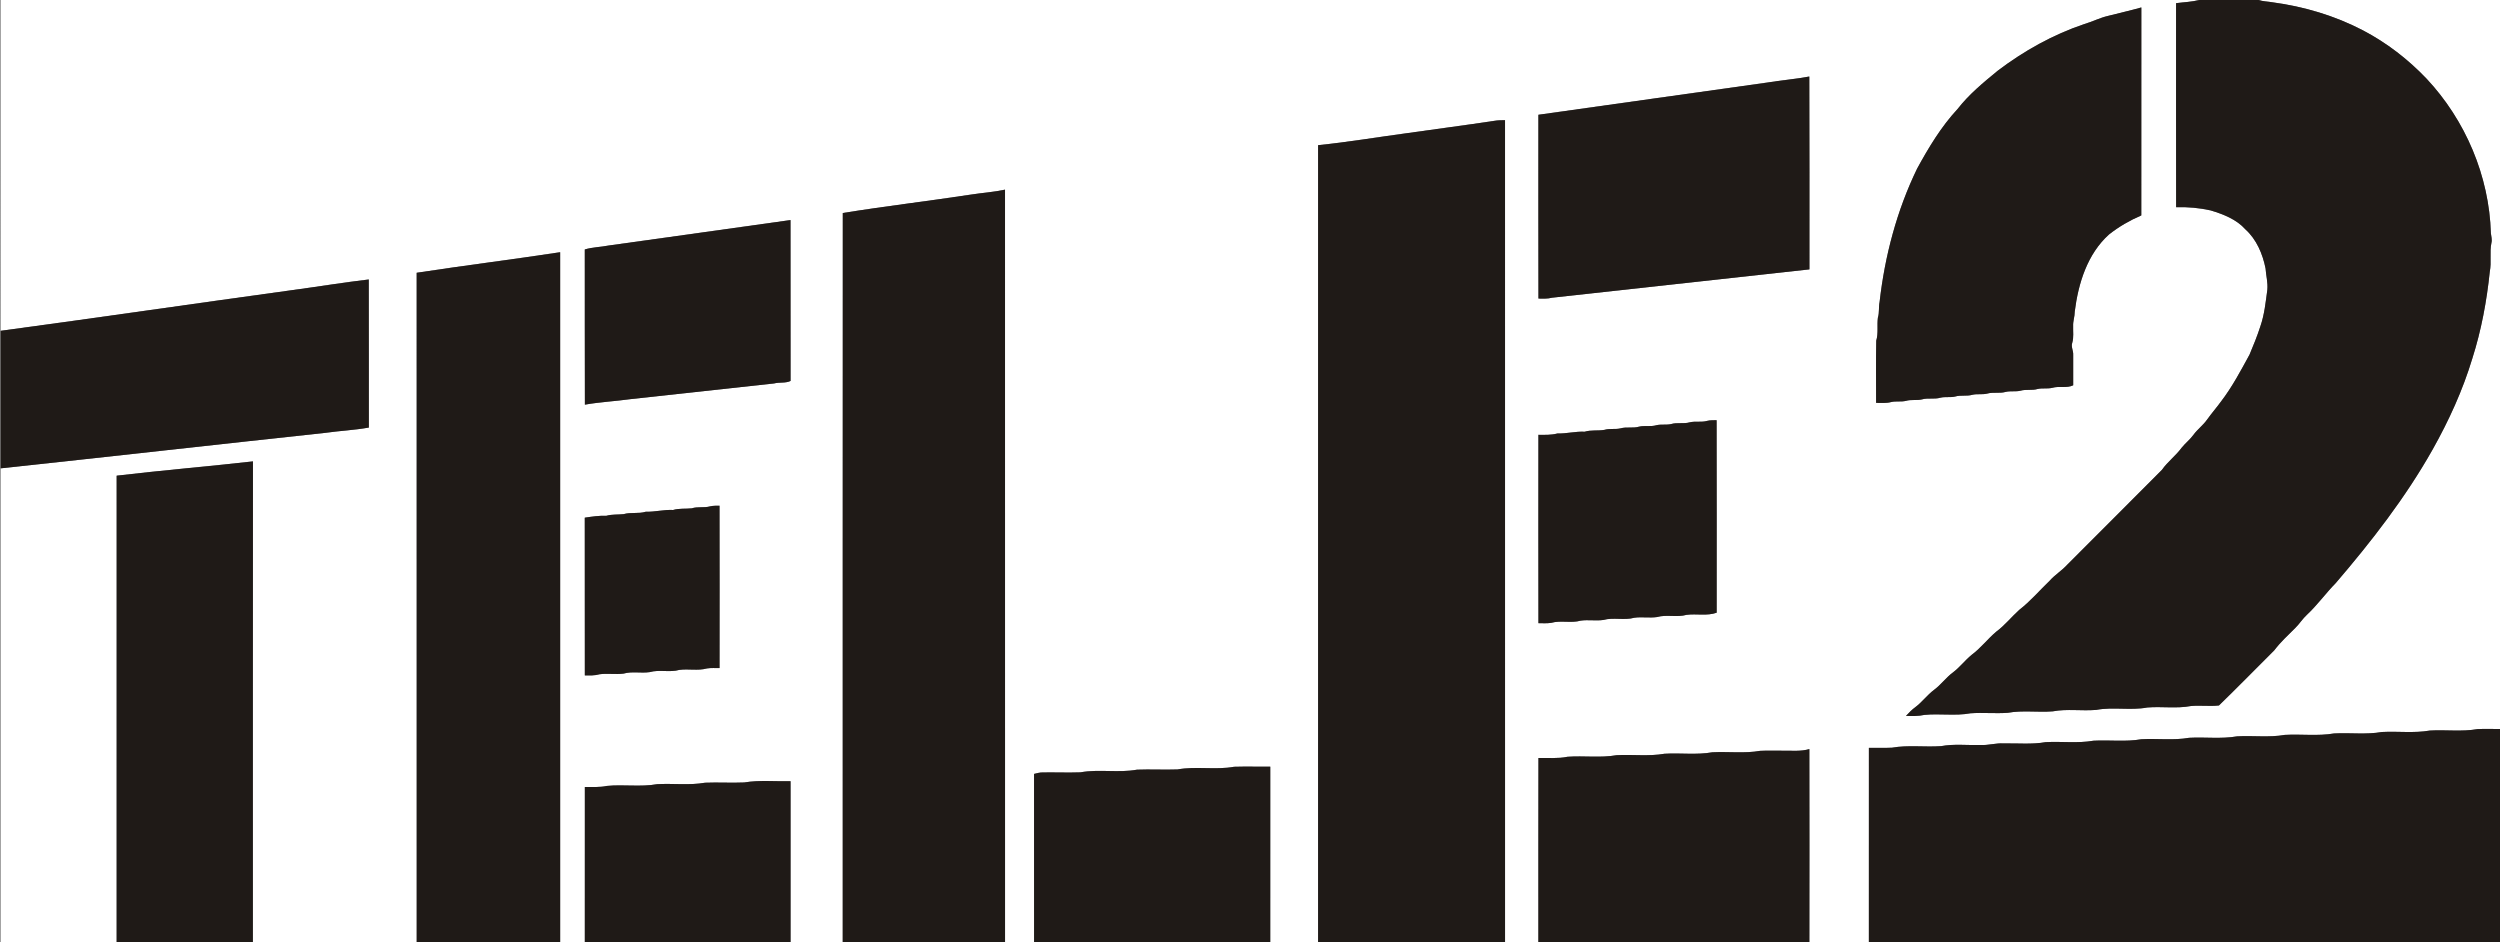 <?xml version="1.0" encoding="utf-8"?>
<!-- Generator: Adobe Illustrator 16.0.0, SVG Export Plug-In . SVG Version: 6.00 Build 0)  -->
<!DOCTYPE svg PUBLIC "-//W3C//DTD SVG 1.1//EN" "http://www.w3.org/Graphics/SVG/1.1/DTD/svg11.dtd">
<svg version="1.1" id="Layer_1" xmlns="http://www.w3.org/2000/svg" xmlns:xlink="http://www.w3.org/1999/xlink" x="0px" y="0px"
	 width="1725px" height="650px" viewBox="0 0 1725 650" enable-background="new 0 0 1725 650" xml:space="preserve">
<rect x="0" y="0" width="1725" height="650" fill="#808080" stroke="none"/>
<g>
	<g>
		<path fill="#FFFFFF" d="M0.5,0h1517.03c-5.24,1.33-10.71,1.48-16.05,2.19c0.02,46.93-0.06,93.85,0.04,140.78
			c7.98-0.25,16.01,0.46,23.8,2.2c8.7,2.65,17.76,6.11,23.96,13.05c7.72,6.95,11.95,17,13.95,27.03c0.32,4.91,1.7,9.75,1.22,14.7
			c-1.14,8.47-1.99,17.07-4.8,25.19c-2.15,6.64-4.76,13.12-7.48,19.54c-6.04,11.07-11.96,22.29-19.66,32.33
			c-3.08,4.24-6.53,8.18-9.58,12.44c-2.7,3.91-6.65,6.72-9.43,10.55c-2.37,3.26-5.59,5.76-8.12,8.87
			c-4.05,5.57-9.72,9.69-13.67,15.34c-21.72,21.94-43.68,43.65-65.44,65.55c-3.69,4.03-8.42,6.88-12.04,10.98
			c-6.97,6.69-13.27,14.12-20.93,20.05c-5.43,4.9-10.02,10.72-15.93,15.09c-5.95,5.02-10.7,11.36-16.99,16
			c-4.57,3.75-8.15,8.56-12.88,12.12c-4.77,3.52-8.24,8.47-13,12s-8.24,8.47-13,11.99c-2.37,1.73-4.4,3.86-6.39,5.99
			c4.22,0.11,8.49,0.22,12.65-0.69c10.58-1.1,21.35,0.82,31.87-1.12c8.56-0.62,17.17,0.29,25.74-0.34c10.23-1.86,20.68-0.19,31-1
			c9.89-1.85,20.02-0.16,30-1c11.64-2.2,23.62,0.52,35.26-1.66c9.98-0.82,20.1,0.85,30-1c6.46-0.65,12.99,0.36,19.45-0.41
			c12.87-12.5,25.44-25.35,38.16-38.03c4.27-5.67,9.52-10.46,14.53-15.47c2.88-2.8,4.97-6.3,7.96-9.02
			c7.27-6.78,13.05-14.93,20.01-22.01c24.7-28.84,48.16-59.01,66.82-92.17c11.17-19.9,20.73-40.8,27.33-62.68
			c6.21-19.47,9.97-39.66,12.06-59.96c1.31-6.57-0.25-13.33,1.14-19.88c0.57-2.23-0.16-4.45-0.39-6.66
			c-1.12-39.37-17.54-77.96-44.43-106.64c-12.69-13.33-27.46-24.71-43.76-33.26c-19.48-10.17-40.83-16.51-62.58-19.41
			c-3.16-0.56-6.42-0.54-9.47-1.57h167.04v503.03c-5.33,0.04-10.66-0.23-15.97,0.05c-10.89,1.93-22.01,0.35-32.99,1.01
			c-10.9,1.9-22.02,0.39-33.01,0.99c-10.9,1.91-22.01,0.41-33,1c-11.23,1.93-22.68,0.35-34,1c-10.9,1.92-22.01,0.35-32.99,1.01
			c-10.91,1.89-22.02,0.4-33.01,0.99c-10.89,1.92-22.01,0.36-32.99,1c-10.9,1.92-22.02,0.41-33.01,1.01
			c-10.9,1.9-22.01,0.39-32.99,0.99c-9.59,1.7-19.37,0.68-29.05,0.88c-5.39-0.35-10.6,1.43-15.98,1.08
			c-9.05,0.29-18.2-0.87-27.15,0.79c-11.28,0.81-22.7-0.89-33.9,1.08c-5.31,0.27-10.63,0.04-15.93,0.1
			c-0.03,44.66-0.01,89.33-0.01,133.99h-41.05c0.03-44.38,0.11-88.76-0.01-133.14c-5.84,1.73-11.97,1.06-17.96,1.13
			c-5.33,0.05-10.65-0.18-15.97,0.09c-10.9,1.91-22.01,0.41-33,1c-10.89,1.93-22.01,0.36-32.99,1.01c-10.9,1.9-22.02,0.39-33,0.99
			c-11.2,1.98-22.63,0.28-33.91,1.09c-6.62,1.38-13.4,0.7-20.1,0.84c-0.12,42.33-0.021,84.66-0.05,126.99h-23
			c0-189.03,0.01-378.06-0.01-567.09c-2.53,0.06-5.06,0.05-7.55,0.49c-20.13,3.07-40.32,5.63-60.47,8.54
			c-20.32,2.73-40.57,6.17-60.96,8.22c-0.03,183.28,0,366.56-0.01,549.84h-33c0-40.33-0.01-80.65,0.01-120.98
			c-8.32,0.05-16.64-0.18-24.95,0.06c-12.91,2.35-26.17-0.52-39.08,1.84c-9.3,0.34-18.62-0.21-27.93,0.16
			c-12.9,2.36-26.16-0.51-39.06,1.84c-8.67,0.31-17.34-0.06-26.01,0.07c-2.04-0.01-4.02,0.51-5.97,1.02
			c0.05,38.67,0,77.33,0.03,115.99h-20.04c0-173.05,0.04-346.09-0.02-519.14c-7.8,1.71-15.8,2.18-23.68,3.43
			c-29.38,4.49-58.93,7.94-88.26,12.69c-0.1,167.67-0.01,335.35-0.04,503.02h-36c-0.01-36.99,0.01-73.98,0-110.98
			c-10.67,0.27-21.45-0.88-32.02,0.89c-8.97,0.4-17.96-0.19-26.93,0.17c-10.89,1.9-22.01,0.4-33,1
			c-11.48,2.06-23.21,0.08-34.77,1.21c-5,1.08-10.14,0.68-15.22,0.72c-0.05,35.67,0,71.33-0.02,106.99h-17.01
			c0-158.66,0.01-317.32,0-475.97c-32.94,5.04-66.06,9.13-99.01,14.18c0.04,153.93,0.01,307.86,0.02,461.79H174.48
			c0.04-110.55-0.08-221.09,0.06-331.64c-31.32,3.51-62.74,6.17-94.05,9.86C80.47,435.48,80.5,542.74,80.48,650H0.5V323.15
			c74.59-7.99,149.14-16.44,223.73-24.46c10.06-1.44,20.28-1.87,30.27-3.68c-0.06-34.06,0.05-68.12-0.06-102.18
			c-17.63,2.08-35.18,4.99-52.78,7.35c-67.07,9.23-134.07,19.01-201.16,28.07V0z M1454.49,10.99c-5.65,1.3-10.82,4.02-16.36,5.63
			c-21.58,7.25-41.68,18.5-59.78,32.24c-9.84,8.08-19.78,16.26-27.64,26.36c-11.31,12.19-19.95,26.57-27.89,41.1
			c-13.99,28.82-22.32,60.32-25.91,92.08c-0.75,3.57-0.06,7.3-1.18,10.82c-0.68,5.27,0.43,10.68-1.12,15.85
			c-0.29,14.3-0.07,28.62-0.1,42.92c3.45-0.02,7,0.35,10.39-0.58c3.34-0.81,6.84,0,10.2-0.82c3.58-1.05,7.37-0.15,10.99-1
			c4.18-1.22,8.63,0.05,12.81-1.18c3.34-0.81,6.84,0,10.2-0.82c3.84-1.13,7.94-0.07,11.8-1.18c3.34-0.8,6.85,0,10.2-0.82
			c4.18-1.21,8.62,0.03,12.81-1.18c3.33-0.81,6.84-0.01,10.19-0.82c3.84-1.11,7.94-0.05,11.8-1.18c3.34-0.8,6.84,0.01,10.2-0.82
			c4.71-1.38,9.86,0.45,14.41-1.75c-0.02-6.96-0.01-13.92,0-20.88c0.21-2.9-1.68-5.67-0.63-8.53c1.09-3.73,0.47-7.65,0.59-11.46
			c-0.17-3.37,1.13-6.58,1.1-9.95c2.43-19.43,8.67-39.78,23.68-53.26c6.78-5.35,14.31-9.71,22.25-13.12
			c-0.03-47.84-0.04-95.67,0.03-143.51C1469.9,7.3,1462.16,9.02,1454.49,10.99z M1219.48,56.95
			c-52.66,7.5-105.34,14.74-157.99,22.24c0.01,42.27-0.07,84.55,0.04,126.82c3.12-0.01,6.31,0.25,9.37-0.59
			c59.21-6.54,118.4-13,177.61-19.55c-0.04-44.36,0.11-88.71-0.09-133.07C1238.83,54.61,1229.1,55.35,1219.48,56.95z M419.9,169.42
			c-5.43,1.09-11.09,1.08-16.4,2.71c0.07,35.69-0.06,71.39,0.07,107.08c10.37-1.83,20.91-2.34,31.33-3.79
			c33.07-3.6,66.13-7.19,99.2-10.84c3.74-1,7.78-0.03,11.39-1.72c-0.04-37.01,0.04-74.01-0.04-111.02
			C503.59,157.64,461.76,163.68,419.9,169.42z M1177.91,290.41c-3.92,1.16-8.07,0.05-12.01,1c-4.18,1.2-8.63-0.05-12.8,1.18
			c-3.35,0.82-6.86-0.01-10.19,0.82c-3.92,1.16-8.07,0.05-12.01,1c-4.18,1.24-8.63-0.04-12.81,1.18c-3.62,0.83-7.42-0.07-10.99,1
			c-4.53,0.83-9.22-0.07-13.68,1.3c-6.36-0.33-12.5,1.39-18.85,1.22c-4.27,1.13-8.69,0.96-13.07,0.92
			c-0.02,43.32-0.07,86.64,0.02,129.96c2.91-0.01,5.86,0.24,8.76-0.22c6.67-1.91,13.76,0.37,20.439-1.54
			c5.15-0.74,10.4,0.28,15.561-0.46c7-1.95,14.43,0.42,21.439-1.54c5.15-0.73,10.4,0.27,15.561-0.46
			c6.67-1.91,13.76,0.37,20.439-1.53c6.9-0.93,14.061,0.91,20.78-1.47c0-44.28,0.08-88.56-0.04-132.84
			C1182.26,289.99,1180.04,289.87,1177.91,290.41z M489.9,349.41c-4.13,1.13-8.52,0.01-12.62,1.35c-4.29,0.45-8.66-0.11-12.85,1.13
			c-6.37-0.33-12.51,1.39-18.86,1.22c-4.99,1.53-10.3,0.2-15.29,1.65c-3.96,0.43-7.98,0.02-11.85,1.12
			c-5.05-0.16-9.98,0.56-14.94,1.32c0.05,36.27,0.01,72.55,0.04,108.82c3.41,0.03,6.87,0.19,10.19-0.79
			c5.48-0.75,11.07,0.28,16.56-0.46c5.87-1.68,12.04-0.13,18-1.01c6.68-1.9,13.76,0.37,20.44-1.53c6.3-0.9,12.79,0.71,19-1
			c2.89-0.46,5.84-0.22,8.76-0.25c0.03-37.35,0.08-74.7-0.02-112.05C494.27,348.98,492.04,348.87,489.9,349.41z"/>
	</g>
</g>
<g>
	<path fill="#1F1A17" d="M1517.53,0h40.93c3.05,1.03,6.31,1.01,9.47,1.57c21.75,2.9,43.1,9.24,62.58,19.41
		c16.3,8.55,31.07,19.93,43.76,33.26c26.89,28.68,43.31,67.27,44.43,106.64c0.229,2.21,0.96,4.43,0.39,6.66
		c-1.39,6.55,0.17,13.31-1.14,19.88c-2.09,20.3-5.85,40.49-12.06,59.96c-6.6,21.88-16.16,42.78-27.33,62.68
		c-18.66,33.16-42.12,63.33-66.82,92.17c-6.96,7.08-12.74,15.23-20.01,22.01c-2.99,2.72-5.08,6.22-7.96,9.02
		c-5.01,5.01-10.26,9.8-14.53,15.47c-12.72,12.68-25.29,25.53-38.16,38.03c-6.46,0.77-12.99-0.24-19.45,0.41
		c-9.9,1.85-20.02,0.18-30,1c-11.64,2.18-23.62-0.54-35.26,1.66c-9.98,0.84-20.11-0.85-30,1c-10.32,0.81-20.77-0.86-31,1
		c-8.57,0.63-17.18-0.28-25.74,0.34c-10.52,1.94-21.29,0.02-31.87,1.12c-4.16,0.91-8.43,0.8-12.65,0.69
		c1.99-2.13,4.02-4.26,6.39-5.99c4.76-3.52,8.24-8.46,13-11.99s8.23-8.48,13-12c4.73-3.56,8.31-8.37,12.88-12.12
		c6.29-4.64,11.04-10.98,16.99-16c5.91-4.37,10.5-10.19,15.93-15.09c7.66-5.93,13.96-13.36,20.93-20.05
		c3.62-4.1,8.35-6.95,12.04-10.98c21.76-21.9,43.72-43.61,65.44-65.55c3.95-5.65,9.62-9.77,13.67-15.34
		c2.53-3.11,5.75-5.61,8.12-8.87c2.78-3.83,6.73-6.64,9.43-10.55c3.05-4.26,6.5-8.2,9.58-12.44c7.7-10.04,13.62-21.26,19.66-32.33
		c2.72-6.42,5.33-12.9,7.48-19.54c2.81-8.12,3.66-16.72,4.8-25.19c0.479-4.95-0.9-9.79-1.22-14.7c-2-10.03-6.23-20.08-13.95-27.03
		c-6.2-6.94-15.26-10.4-23.96-13.05c-7.79-1.74-15.82-2.45-23.8-2.2c-0.1-46.93-0.02-93.85-0.04-140.78
		C1506.82,1.48,1512.29,1.33,1517.53,0z"/>
	<path fill="#1F1A17" d="M1454.49,10.99c7.67-1.97,15.41-3.69,23.04-5.86c-0.07,47.84-0.06,95.67-0.03,143.51
		c-7.94,3.41-15.47,7.77-22.25,13.12c-15.01,13.48-21.25,33.83-23.68,53.26c0.03,3.37-1.27,6.58-1.1,9.95
		c-0.12,3.81,0.5,7.73-0.59,11.46c-1.05,2.86,0.84,5.63,0.63,8.53c-0.01,6.96-0.02,13.92,0,20.88c-4.55,2.2-9.7,0.37-14.41,1.75
		c-3.36,0.83-6.86,0.02-10.2,0.82c-3.86,1.13-7.96,0.07-11.8,1.18c-3.35,0.81-6.86,0.01-10.19,0.82c-4.19,1.21-8.63-0.03-12.81,1.18
		c-3.35,0.82-6.86,0.02-10.2,0.82c-3.86,1.11-7.96,0.05-11.8,1.18c-3.36,0.82-6.86,0.01-10.2,0.82c-4.18,1.23-8.63-0.04-12.81,1.18
		c-3.62,0.85-7.41-0.05-10.99,1c-3.36,0.82-6.86,0.01-10.2,0.82c-3.39,0.93-6.94,0.56-10.39,0.58c0.03-14.3-0.19-28.62,0.1-42.92
		c1.55-5.17,0.44-10.58,1.12-15.85c1.12-3.52,0.43-7.25,1.18-10.82c3.59-31.76,11.92-63.26,25.91-92.08
		c7.94-14.53,16.58-28.91,27.89-41.1c7.86-10.1,17.8-18.28,27.64-26.36c18.1-13.74,38.2-24.99,59.78-32.24
		C1443.67,15.01,1448.84,12.29,1454.49,10.99z"/>
	<path fill="#1F1A17" d="M1219.48,56.95c9.62-1.6,19.35-2.34,28.94-4.15c0.2,44.36,0.05,88.71,0.09,133.07
		c-59.21,6.55-118.4,13.01-177.61,19.55c-3.06,0.84-6.25,0.58-9.37,0.59c-0.11-42.27-0.03-84.55-0.04-126.82
		C1114.14,71.69,1166.82,64.45,1219.48,56.95z"/>
	<path fill="#1F1A17" d="M1030.92,83.4c2.49-0.44,5.02-0.43,7.55-0.49c0.021,189.03,0.01,378.06,0.01,567.09h-129
		c0.01-183.28-0.02-366.56,0.01-549.84c20.39-2.05,40.64-5.49,60.96-8.22C990.6,89.03,1010.79,86.47,1030.92,83.4z"/>
	<path fill="#1F1A17" d="M669.78,134.29c7.88-1.25,15.88-1.72,23.68-3.43c0.06,173.05,0.02,346.09,0.02,519.14h-112
		c0.03-167.67-0.06-335.35,0.04-503.02C610.85,142.23,640.4,138.78,669.78,134.29z"/>
	<path fill="#1F1A17" d="M419.9,169.42c41.86-5.74,83.69-11.78,125.55-17.58c0.08,37.01,0,74.01,0.04,111.02
		c-3.61,1.69-7.65,0.72-11.39,1.72c-33.07,3.65-66.13,7.24-99.2,10.84c-10.42,1.45-20.96,1.96-31.33,3.79
		c-0.13-35.69,0-71.39-0.07-107.08C408.81,170.5,414.47,170.51,419.9,169.42z"/>
	<path fill="#1F1A17" d="M287.5,188.21c32.95-5.05,66.07-9.14,99.01-14.18c0.01,158.65,0,317.31,0,475.97h-98.99
		C287.51,496.07,287.54,342.14,287.5,188.21z"/>
	<path fill="#1F1A17" d="M201.66,200.18c17.6-2.36,35.15-5.27,52.78-7.35c0.11,34.06,0,68.12,0.06,102.18
		c-9.99,1.81-20.21,2.24-30.27,3.68c-74.59,8.02-149.14,16.47-223.73,24.46v-94.9C67.59,219.19,134.59,209.41,201.66,200.18z"/>
	<path fill="#1F1A17" d="M1177.91,290.41c2.13-0.54,4.35-0.42,6.55-0.48c0.12,44.28,0.04,88.56,0.04,132.84
		c-6.72,2.38-13.88,0.54-20.78,1.47c-6.68,1.9-13.77-0.38-20.439,1.53c-5.16,0.73-10.41-0.27-15.561,0.46
		c-7.01,1.96-14.439-0.41-21.439,1.54c-5.16,0.74-10.41-0.28-15.561,0.46c-6.68,1.91-13.77-0.37-20.439,1.54
		c-2.9,0.46-5.851,0.21-8.76,0.22c-0.09-43.32-0.04-86.64-0.02-129.96c4.38,0.04,8.8,0.21,13.07-0.92
		c6.35,0.17,12.49-1.55,18.85-1.22c4.46-1.37,9.15-0.47,13.68-1.3c3.57-1.07,7.37-0.17,10.99-1c4.18-1.22,8.63,0.06,12.81-1.18
		c3.94-0.95,8.09,0.16,12.01-1c3.33-0.83,6.84,0,10.19-0.82c4.17-1.23,8.62,0.02,12.8-1.18
		C1169.84,290.46,1173.99,291.57,1177.91,290.41z"/>
	<path fill="#1F1A17" d="M80.49,328.22c31.31-3.69,62.73-6.35,94.05-9.86c-0.14,110.55-0.02,221.09-0.06,331.64h-94
		C80.5,542.74,80.47,435.48,80.49,328.22z"/>
	<path fill="#1F1A17" d="M489.9,349.41c2.14-0.54,4.37-0.43,6.56-0.48c0.1,37.35,0.05,74.7,0.02,112.05
		c-2.92,0.03-5.87-0.21-8.76,0.25c-6.21,1.71-12.7,0.1-19,1c-6.68,1.9-13.76-0.37-20.44,1.53c-5.96,0.88-12.13-0.67-18,1.01
		c-5.49,0.74-11.08-0.29-16.56,0.46c-3.32,0.98-6.78,0.82-10.19,0.79c-0.03-36.27,0.01-72.55-0.04-108.82
		c4.96-0.76,9.89-1.48,14.94-1.32c3.87-1.1,7.89-0.69,11.85-1.12c4.99-1.45,10.3-0.12,15.29-1.65c6.35,0.17,12.49-1.55,18.86-1.22
		c4.19-1.24,8.56-0.68,12.85-1.13C481.38,349.42,485.77,350.54,489.9,349.41z"/>
	<path fill="#1F1A17" d="M1676.54,504.09c10.98-0.66,22.1,0.92,32.99-1.01c5.31-0.28,10.64-0.01,15.97-0.05V650h-435.98
		c0-44.66-0.02-89.33,0.01-133.99c5.3-0.06,10.62,0.17,15.93-0.1c11.2-1.97,22.62-0.27,33.9-1.08c8.95-1.66,18.1-0.5,27.15-0.79
		c5.38,0.35,10.59-1.43,15.98-1.08c9.68-0.2,19.46,0.82,29.05-0.88c10.98-0.6,22.09,0.91,32.99-0.99
		c10.99-0.6,22.11,0.91,33.01-1.01c10.98-0.64,22.1,0.92,32.99-1c10.99-0.59,22.1,0.9,33.01-0.99c10.98-0.66,22.09,0.91,32.99-1.01
		c11.32-0.65,22.77,0.93,34-1c10.99-0.59,22.1,0.91,33-1C1654.52,504.48,1665.64,505.99,1676.54,504.09z"/>
	<path fill="#1F1A17" d="M1230.5,517.99c5.99-0.07,12.12,0.6,17.96-1.13c0.12,44.38,0.04,88.76,0.01,133.14h-186.99
		c0.03-42.33-0.07-84.66,0.05-126.99c6.7-0.14,13.479,0.54,20.1-0.84c11.28-0.81,22.71,0.89,33.91-1.09c10.98-0.6,22.1,0.91,33-0.99
		c10.98-0.65,22.1,0.92,32.99-1.01c10.99-0.59,22.1,0.91,33-1C1219.85,517.81,1225.17,518.04,1230.5,517.99z"/>
	<path fill="#1F1A17" d="M812.46,530.92c12.91-2.36,26.17,0.51,39.08-1.84c8.31-0.24,16.63-0.01,24.95-0.06
		c-0.021,40.33-0.01,80.65-0.01,120.98H713.52c-0.03-38.66,0.02-77.32-0.03-115.99c1.95-0.51,3.93-1.03,5.97-1.02
		c8.67-0.13,17.34,0.24,26.01-0.07c12.9-2.35,26.16,0.52,39.06-1.84C793.84,530.71,803.16,531.26,812.46,530.92z"/>
	<path fill="#1F1A17" d="M513.46,539.91c10.57-1.77,21.35-0.62,32.02-0.89c0.01,37-0.01,73.99,0,110.98H403.52
		c0.02-35.66-0.03-71.32,0.02-106.99c5.08-0.04,10.22,0.36,15.22-0.72c11.56-1.13,23.29,0.85,34.77-1.21c10.99-0.6,22.11,0.9,33-1
		C495.5,539.72,504.49,540.31,513.46,539.91z"/>
</g>
</svg>
